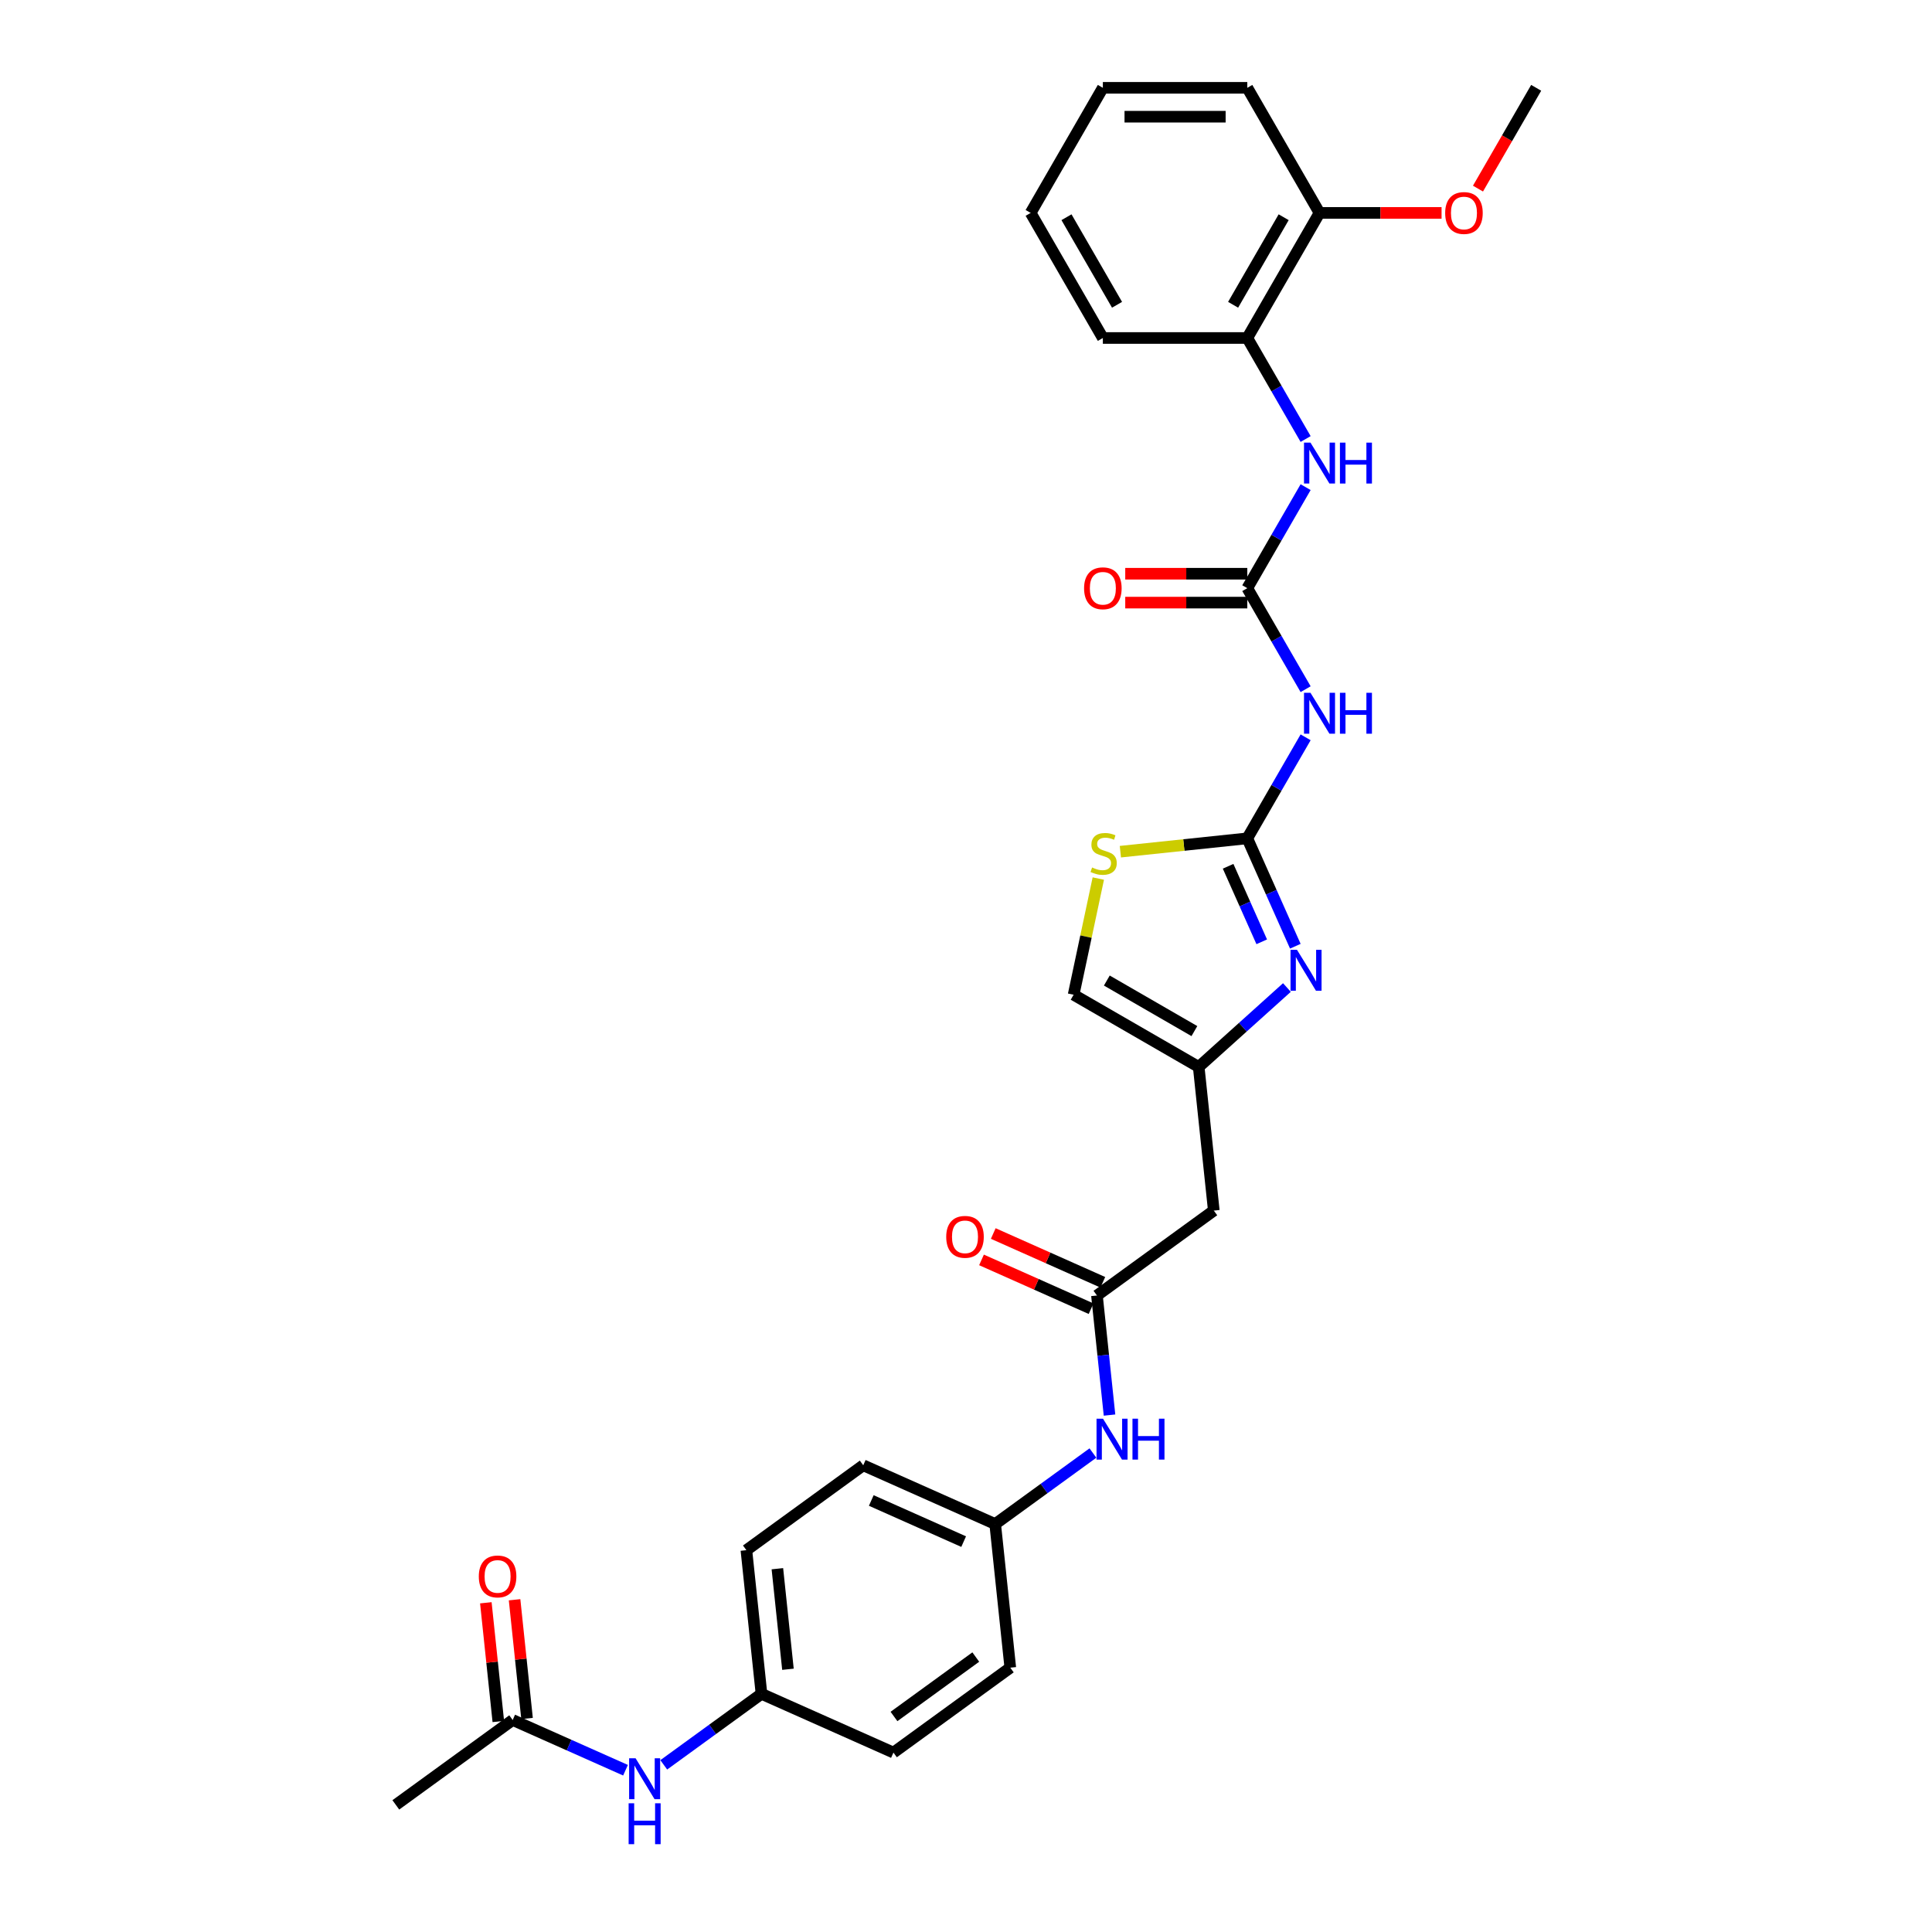 <?xml version='1.0' encoding='iso-8859-1'?>
<svg version='1.1' baseProfile='full'
              xmlns='http://www.w3.org/2000/svg'
                      xmlns:rdkit='http://www.rdkit.org/xml'
                      xmlns:xlink='http://www.w3.org/1999/xlink'
                  xml:space='preserve'
width='1000px' height='1000px' viewBox='0 0 1000 1000'>
<!-- END OF HEADER -->
<rect style='opacity:1.0;fill:#FFFFFF;stroke:none' width='1000' height='1000' x='0' y='0'> </rect>
<path class='bond-0' d='M 645.598,433.925 L 658.029,461.847' style='fill:none;fill-rule:evenodd;stroke:#000000;stroke-width:6px;stroke-linecap:butt;stroke-linejoin:miter;stroke-opacity:1' />
<path class='bond-0' d='M 658.029,461.847 L 670.46,489.768' style='fill:none;fill-rule:evenodd;stroke:#0000FF;stroke-width:6px;stroke-linecap:butt;stroke-linejoin:miter;stroke-opacity:1' />
<path class='bond-0' d='M 635.667,448.383 L 644.369,467.928' style='fill:none;fill-rule:evenodd;stroke:#000000;stroke-width:6px;stroke-linecap:butt;stroke-linejoin:miter;stroke-opacity:1' />
<path class='bond-0' d='M 644.369,467.928 L 653.071,487.473' style='fill:none;fill-rule:evenodd;stroke:#0000FF;stroke-width:6px;stroke-linecap:butt;stroke-linejoin:miter;stroke-opacity:1' />
<path class='bond-1' d='M 645.598,433.925 L 660.692,407.781' style='fill:none;fill-rule:evenodd;stroke:#000000;stroke-width:6px;stroke-linecap:butt;stroke-linejoin:miter;stroke-opacity:1' />
<path class='bond-1' d='M 660.692,407.781 L 675.787,381.636' style='fill:none;fill-rule:evenodd;stroke:#0000FF;stroke-width:6px;stroke-linecap:butt;stroke-linejoin:miter;stroke-opacity:1' />
<path class='bond-4' d='M 645.598,433.925 L 612.75,437.378' style='fill:none;fill-rule:evenodd;stroke:#000000;stroke-width:6px;stroke-linecap:butt;stroke-linejoin:miter;stroke-opacity:1' />
<path class='bond-4' d='M 612.75,437.378 L 579.903,440.83' style='fill:none;fill-rule:evenodd;stroke:#CCCC00;stroke-width:6px;stroke-linecap:butt;stroke-linejoin:miter;stroke-opacity:1' />
<path class='bond-3' d='M 666.107,511.136 L 643.277,531.692' style='fill:none;fill-rule:evenodd;stroke:#0000FF;stroke-width:6px;stroke-linecap:butt;stroke-linejoin:miter;stroke-opacity:1' />
<path class='bond-3' d='M 643.277,531.692 L 620.447,552.248' style='fill:none;fill-rule:evenodd;stroke:#000000;stroke-width:6px;stroke-linecap:butt;stroke-linejoin:miter;stroke-opacity:1' />
<path class='bond-2' d='M 675.787,356.725 L 660.692,330.58' style='fill:none;fill-rule:evenodd;stroke:#0000FF;stroke-width:6px;stroke-linecap:butt;stroke-linejoin:miter;stroke-opacity:1' />
<path class='bond-2' d='M 660.692,330.58 L 645.598,304.435' style='fill:none;fill-rule:evenodd;stroke:#000000;stroke-width:6px;stroke-linecap:butt;stroke-linejoin:miter;stroke-opacity:1' />
<path class='bond-6' d='M 645.598,304.435 L 660.692,278.29' style='fill:none;fill-rule:evenodd;stroke:#000000;stroke-width:6px;stroke-linecap:butt;stroke-linejoin:miter;stroke-opacity:1' />
<path class='bond-6' d='M 660.692,278.29 L 675.787,252.145' style='fill:none;fill-rule:evenodd;stroke:#0000FF;stroke-width:6px;stroke-linecap:butt;stroke-linejoin:miter;stroke-opacity:1' />
<path class='bond-13' d='M 645.598,296.959 L 614.011,296.959' style='fill:none;fill-rule:evenodd;stroke:#000000;stroke-width:6px;stroke-linecap:butt;stroke-linejoin:miter;stroke-opacity:1' />
<path class='bond-13' d='M 614.011,296.959 L 582.424,296.959' style='fill:none;fill-rule:evenodd;stroke:#FF0000;stroke-width:6px;stroke-linecap:butt;stroke-linejoin:miter;stroke-opacity:1' />
<path class='bond-13' d='M 645.598,311.911 L 614.011,311.911' style='fill:none;fill-rule:evenodd;stroke:#000000;stroke-width:6px;stroke-linecap:butt;stroke-linejoin:miter;stroke-opacity:1' />
<path class='bond-13' d='M 614.011,311.911 L 582.424,311.911' style='fill:none;fill-rule:evenodd;stroke:#FF0000;stroke-width:6px;stroke-linecap:butt;stroke-linejoin:miter;stroke-opacity:1' />
<path class='bond-7' d='M 620.447,552.248 L 628.262,626.6' style='fill:none;fill-rule:evenodd;stroke:#000000;stroke-width:6px;stroke-linecap:butt;stroke-linejoin:miter;stroke-opacity:1' />
<path class='bond-30' d='M 620.447,552.248 L 555.702,514.868' style='fill:none;fill-rule:evenodd;stroke:#000000;stroke-width:6px;stroke-linecap:butt;stroke-linejoin:miter;stroke-opacity:1' />
<path class='bond-30' d='M 618.212,533.692 L 572.89,507.526' style='fill:none;fill-rule:evenodd;stroke:#000000;stroke-width:6px;stroke-linecap:butt;stroke-linejoin:miter;stroke-opacity:1' />
<path class='bond-8' d='M 568.484,454.734 L 562.093,484.801' style='fill:none;fill-rule:evenodd;stroke:#CCCC00;stroke-width:6px;stroke-linecap:butt;stroke-linejoin:miter;stroke-opacity:1' />
<path class='bond-8' d='M 562.093,484.801 L 555.702,514.868' style='fill:none;fill-rule:evenodd;stroke:#000000;stroke-width:6px;stroke-linecap:butt;stroke-linejoin:miter;stroke-opacity:1' />
<path class='bond-5' d='M 567.779,670.544 L 628.262,626.6' style='fill:none;fill-rule:evenodd;stroke:#000000;stroke-width:6px;stroke-linecap:butt;stroke-linejoin:miter;stroke-opacity:1' />
<path class='bond-11' d='M 567.779,670.544 L 571.032,701.492' style='fill:none;fill-rule:evenodd;stroke:#000000;stroke-width:6px;stroke-linecap:butt;stroke-linejoin:miter;stroke-opacity:1' />
<path class='bond-11' d='M 571.032,701.492 L 574.284,732.44' style='fill:none;fill-rule:evenodd;stroke:#0000FF;stroke-width:6px;stroke-linecap:butt;stroke-linejoin:miter;stroke-opacity:1' />
<path class='bond-14' d='M 570.82,663.714 L 542.465,651.089' style='fill:none;fill-rule:evenodd;stroke:#000000;stroke-width:6px;stroke-linecap:butt;stroke-linejoin:miter;stroke-opacity:1' />
<path class='bond-14' d='M 542.465,651.089 L 514.11,638.465' style='fill:none;fill-rule:evenodd;stroke:#FF0000;stroke-width:6px;stroke-linecap:butt;stroke-linejoin:miter;stroke-opacity:1' />
<path class='bond-14' d='M 564.738,677.373 L 536.383,664.749' style='fill:none;fill-rule:evenodd;stroke:#000000;stroke-width:6px;stroke-linecap:butt;stroke-linejoin:miter;stroke-opacity:1' />
<path class='bond-14' d='M 536.383,664.749 L 508.028,652.125' style='fill:none;fill-rule:evenodd;stroke:#FF0000;stroke-width:6px;stroke-linecap:butt;stroke-linejoin:miter;stroke-opacity:1' />
<path class='bond-9' d='M 675.787,227.235 L 660.692,201.09' style='fill:none;fill-rule:evenodd;stroke:#0000FF;stroke-width:6px;stroke-linecap:butt;stroke-linejoin:miter;stroke-opacity:1' />
<path class='bond-9' d='M 660.692,201.09 L 645.598,174.945' style='fill:none;fill-rule:evenodd;stroke:#000000;stroke-width:6px;stroke-linecap:butt;stroke-linejoin:miter;stroke-opacity:1' />
<path class='bond-15' d='M 645.598,174.945 L 682.978,110.2' style='fill:none;fill-rule:evenodd;stroke:#000000;stroke-width:6px;stroke-linecap:butt;stroke-linejoin:miter;stroke-opacity:1' />
<path class='bond-15' d='M 638.256,157.757 L 664.422,112.435' style='fill:none;fill-rule:evenodd;stroke:#000000;stroke-width:6px;stroke-linecap:butt;stroke-linejoin:miter;stroke-opacity:1' />
<path class='bond-24' d='M 645.598,174.945 L 570.836,174.945' style='fill:none;fill-rule:evenodd;stroke:#000000;stroke-width:6px;stroke-linecap:butt;stroke-linejoin:miter;stroke-opacity:1' />
<path class='bond-10' d='M 265.363,890.261 L 294.563,903.262' style='fill:none;fill-rule:evenodd;stroke:#000000;stroke-width:6px;stroke-linecap:butt;stroke-linejoin:miter;stroke-opacity:1' />
<path class='bond-10' d='M 294.563,903.262 L 323.763,916.263' style='fill:none;fill-rule:evenodd;stroke:#0000FF;stroke-width:6px;stroke-linecap:butt;stroke-linejoin:miter;stroke-opacity:1' />
<path class='bond-16' d='M 272.798,889.48 L 269.569,858.756' style='fill:none;fill-rule:evenodd;stroke:#000000;stroke-width:6px;stroke-linecap:butt;stroke-linejoin:miter;stroke-opacity:1' />
<path class='bond-16' d='M 269.569,858.756 L 266.34,828.032' style='fill:none;fill-rule:evenodd;stroke:#FF0000;stroke-width:6px;stroke-linecap:butt;stroke-linejoin:miter;stroke-opacity:1' />
<path class='bond-16' d='M 257.928,891.043 L 254.699,860.319' style='fill:none;fill-rule:evenodd;stroke:#000000;stroke-width:6px;stroke-linecap:butt;stroke-linejoin:miter;stroke-opacity:1' />
<path class='bond-16' d='M 254.699,860.319 L 251.469,829.595' style='fill:none;fill-rule:evenodd;stroke:#FF0000;stroke-width:6px;stroke-linecap:butt;stroke-linejoin:miter;stroke-opacity:1' />
<path class='bond-25' d='M 265.363,890.261 L 204.88,934.205' style='fill:none;fill-rule:evenodd;stroke:#000000;stroke-width:6px;stroke-linecap:butt;stroke-linejoin:miter;stroke-opacity:1' />
<path class='bond-17' d='M 565.695,752.087 L 540.403,770.463' style='fill:none;fill-rule:evenodd;stroke:#0000FF;stroke-width:6px;stroke-linecap:butt;stroke-linejoin:miter;stroke-opacity:1' />
<path class='bond-17' d='M 540.403,770.463 L 515.11,788.839' style='fill:none;fill-rule:evenodd;stroke:#000000;stroke-width:6px;stroke-linecap:butt;stroke-linejoin:miter;stroke-opacity:1' />
<path class='bond-12' d='M 343.559,913.478 L 368.852,895.102' style='fill:none;fill-rule:evenodd;stroke:#0000FF;stroke-width:6px;stroke-linecap:butt;stroke-linejoin:miter;stroke-opacity:1' />
<path class='bond-12' d='M 368.852,895.102 L 394.144,876.726' style='fill:none;fill-rule:evenodd;stroke:#000000;stroke-width:6px;stroke-linecap:butt;stroke-linejoin:miter;stroke-opacity:1' />
<path class='bond-23' d='M 682.978,110.2 L 714.565,110.2' style='fill:none;fill-rule:evenodd;stroke:#000000;stroke-width:6px;stroke-linecap:butt;stroke-linejoin:miter;stroke-opacity:1' />
<path class='bond-23' d='M 714.565,110.2 L 746.151,110.2' style='fill:none;fill-rule:evenodd;stroke:#FF0000;stroke-width:6px;stroke-linecap:butt;stroke-linejoin:miter;stroke-opacity:1' />
<path class='bond-26' d='M 682.978,110.2 L 645.598,45.455' style='fill:none;fill-rule:evenodd;stroke:#000000;stroke-width:6px;stroke-linecap:butt;stroke-linejoin:miter;stroke-opacity:1' />
<path class='bond-21' d='M 515.11,788.839 L 522.925,863.191' style='fill:none;fill-rule:evenodd;stroke:#000000;stroke-width:6px;stroke-linecap:butt;stroke-linejoin:miter;stroke-opacity:1' />
<path class='bond-22' d='M 515.11,788.839 L 446.812,758.431' style='fill:none;fill-rule:evenodd;stroke:#000000;stroke-width:6px;stroke-linecap:butt;stroke-linejoin:miter;stroke-opacity:1' />
<path class='bond-22' d='M 498.784,797.937 L 450.976,776.652' style='fill:none;fill-rule:evenodd;stroke:#000000;stroke-width:6px;stroke-linecap:butt;stroke-linejoin:miter;stroke-opacity:1' />
<path class='bond-18' d='M 394.144,876.726 L 386.329,802.374' style='fill:none;fill-rule:evenodd;stroke:#000000;stroke-width:6px;stroke-linecap:butt;stroke-linejoin:miter;stroke-opacity:1' />
<path class='bond-18' d='M 407.842,864.01 L 402.372,811.964' style='fill:none;fill-rule:evenodd;stroke:#000000;stroke-width:6px;stroke-linecap:butt;stroke-linejoin:miter;stroke-opacity:1' />
<path class='bond-32' d='M 394.144,876.726 L 462.442,907.134' style='fill:none;fill-rule:evenodd;stroke:#000000;stroke-width:6px;stroke-linecap:butt;stroke-linejoin:miter;stroke-opacity:1' />
<path class='bond-19' d='M 462.442,907.134 L 522.925,863.191' style='fill:none;fill-rule:evenodd;stroke:#000000;stroke-width:6px;stroke-linecap:butt;stroke-linejoin:miter;stroke-opacity:1' />
<path class='bond-19' d='M 462.726,888.446 L 505.064,857.686' style='fill:none;fill-rule:evenodd;stroke:#000000;stroke-width:6px;stroke-linecap:butt;stroke-linejoin:miter;stroke-opacity:1' />
<path class='bond-20' d='M 386.329,802.374 L 446.812,758.431' style='fill:none;fill-rule:evenodd;stroke:#000000;stroke-width:6px;stroke-linecap:butt;stroke-linejoin:miter;stroke-opacity:1' />
<path class='bond-27' d='M 765,97.625 L 780.06,71.54' style='fill:none;fill-rule:evenodd;stroke:#FF0000;stroke-width:6px;stroke-linecap:butt;stroke-linejoin:miter;stroke-opacity:1' />
<path class='bond-27' d='M 780.06,71.54 L 795.12,45.455' style='fill:none;fill-rule:evenodd;stroke:#000000;stroke-width:6px;stroke-linecap:butt;stroke-linejoin:miter;stroke-opacity:1' />
<path class='bond-28' d='M 570.836,174.945 L 533.456,110.2' style='fill:none;fill-rule:evenodd;stroke:#000000;stroke-width:6px;stroke-linecap:butt;stroke-linejoin:miter;stroke-opacity:1' />
<path class='bond-28' d='M 578.178,157.757 L 552.012,112.435' style='fill:none;fill-rule:evenodd;stroke:#000000;stroke-width:6px;stroke-linecap:butt;stroke-linejoin:miter;stroke-opacity:1' />
<path class='bond-31' d='M 645.598,45.455 L 570.836,45.455' style='fill:none;fill-rule:evenodd;stroke:#000000;stroke-width:6px;stroke-linecap:butt;stroke-linejoin:miter;stroke-opacity:1' />
<path class='bond-31' d='M 634.383,60.407 L 582.05,60.407' style='fill:none;fill-rule:evenodd;stroke:#000000;stroke-width:6px;stroke-linecap:butt;stroke-linejoin:miter;stroke-opacity:1' />
<path class='bond-29' d='M 533.456,110.2 L 570.836,45.455' style='fill:none;fill-rule:evenodd;stroke:#000000;stroke-width:6px;stroke-linecap:butt;stroke-linejoin:miter;stroke-opacity:1' />
<path  class='atom-1' d='M 671.326 491.637
L 678.263 502.851
Q 678.951 503.958, 680.058 505.961
Q 681.164 507.965, 681.224 508.085
L 681.224 491.637
L 684.035 491.637
L 684.035 512.809
L 681.134 512.809
L 673.688 500.549
Q 672.821 499.113, 671.894 497.468
Q 670.997 495.824, 670.728 495.315
L 670.728 512.809
L 667.976 512.809
L 667.976 491.637
L 671.326 491.637
' fill='#0000FF'/>
<path  class='atom-2' d='M 678.298 358.594
L 685.236 369.808
Q 685.924 370.915, 687.03 372.918
Q 688.137 374.922, 688.196 375.042
L 688.196 358.594
L 691.008 358.594
L 691.008 379.767
L 688.107 379.767
L 680.661 367.506
Q 679.793 366.07, 678.866 364.426
Q 677.969 362.781, 677.7 362.272
L 677.7 379.767
L 674.949 379.767
L 674.949 358.594
L 678.298 358.594
' fill='#0000FF'/>
<path  class='atom-2' d='M 693.549 358.594
L 696.42 358.594
L 696.42 367.595
L 707.246 367.595
L 707.246 358.594
L 710.116 358.594
L 710.116 379.767
L 707.246 379.767
L 707.246 369.988
L 696.42 369.988
L 696.42 379.767
L 693.549 379.767
L 693.549 358.594
' fill='#0000FF'/>
<path  class='atom-5' d='M 565.265 449.007
Q 565.504 449.097, 566.491 449.515
Q 567.478 449.934, 568.554 450.203
Q 569.661 450.442, 570.737 450.442
Q 572.741 450.442, 573.907 449.485
Q 575.074 448.499, 575.074 446.794
Q 575.074 445.628, 574.475 444.91
Q 573.907 444.192, 573.01 443.804
Q 572.113 443.415, 570.618 442.966
Q 568.734 442.398, 567.597 441.86
Q 566.491 441.321, 565.684 440.185
Q 564.906 439.049, 564.906 437.135
Q 564.906 434.473, 566.7 432.829
Q 568.524 431.184, 572.113 431.184
Q 574.565 431.184, 577.346 432.35
L 576.659 434.653
Q 574.117 433.606, 572.203 433.606
Q 570.139 433.606, 569.003 434.473
Q 567.867 435.311, 567.896 436.776
Q 567.896 437.912, 568.465 438.6
Q 569.063 439.288, 569.9 439.677
Q 570.767 440.066, 572.203 440.514
Q 574.117 441.112, 575.253 441.71
Q 576.389 442.308, 577.197 443.534
Q 578.034 444.731, 578.034 446.794
Q 578.034 449.725, 576.06 451.31
Q 574.117 452.865, 570.857 452.865
Q 568.973 452.865, 567.538 452.446
Q 566.132 452.057, 564.457 451.369
L 565.265 449.007
' fill='#CCCC00'/>
<path  class='atom-7' d='M 678.298 229.104
L 685.236 240.318
Q 685.924 241.424, 687.03 243.428
Q 688.137 245.432, 688.196 245.551
L 688.196 229.104
L 691.008 229.104
L 691.008 250.276
L 688.107 250.276
L 680.661 238.015
Q 679.793 236.58, 678.866 234.935
Q 677.969 233.29, 677.7 232.782
L 677.7 250.276
L 674.949 250.276
L 674.949 229.104
L 678.298 229.104
' fill='#0000FF'/>
<path  class='atom-7' d='M 693.549 229.104
L 696.42 229.104
L 696.42 238.105
L 707.246 238.105
L 707.246 229.104
L 710.116 229.104
L 710.116 250.276
L 707.246 250.276
L 707.246 240.497
L 696.42 240.497
L 696.42 250.276
L 693.549 250.276
L 693.549 229.104
' fill='#0000FF'/>
<path  class='atom-12' d='M 570.913 734.309
L 577.851 745.523
Q 578.539 746.63, 579.646 748.633
Q 580.752 750.637, 580.812 750.757
L 580.812 734.309
L 583.623 734.309
L 583.623 755.482
L 580.722 755.482
L 573.276 743.221
Q 572.409 741.785, 571.482 740.141
Q 570.584 738.496, 570.315 737.987
L 570.315 755.482
L 567.564 755.482
L 567.564 734.309
L 570.913 734.309
' fill='#0000FF'/>
<path  class='atom-12' d='M 586.165 734.309
L 589.036 734.309
L 589.036 743.31
L 599.861 743.31
L 599.861 734.309
L 602.732 734.309
L 602.732 755.482
L 599.861 755.482
L 599.861 745.703
L 589.036 745.703
L 589.036 755.482
L 586.165 755.482
L 586.165 734.309
' fill='#0000FF'/>
<path  class='atom-13' d='M 328.981 910.083
L 335.919 921.298
Q 336.606 922.404, 337.713 924.408
Q 338.819 926.411, 338.879 926.531
L 338.879 910.083
L 341.69 910.083
L 341.69 931.256
L 338.79 931.256
L 331.343 918.995
Q 330.476 917.56, 329.549 915.915
Q 328.652 914.27, 328.383 913.762
L 328.383 931.256
L 325.632 931.256
L 325.632 910.083
L 328.981 910.083
' fill='#0000FF'/>
<path  class='atom-13' d='M 325.377 933.373
L 328.248 933.373
L 328.248 942.374
L 339.074 942.374
L 339.074 933.373
L 341.944 933.373
L 341.944 954.545
L 339.074 954.545
L 339.074 944.767
L 328.248 944.767
L 328.248 954.545
L 325.377 954.545
L 325.377 933.373
' fill='#0000FF'/>
<path  class='atom-14' d='M 561.117 304.495
Q 561.117 299.411, 563.629 296.57
Q 566.141 293.729, 570.836 293.729
Q 575.531 293.729, 578.043 296.57
Q 580.555 299.411, 580.555 304.495
Q 580.555 309.639, 578.013 312.569
Q 575.471 315.47, 570.836 315.47
Q 566.171 315.47, 563.629 312.569
Q 561.117 309.668, 561.117 304.495
M 570.836 313.078
Q 574.066 313.078, 575.8 310.924
Q 577.565 308.741, 577.565 304.495
Q 577.565 300.338, 575.8 298.245
Q 574.066 296.122, 570.836 296.122
Q 567.607 296.122, 565.842 298.215
Q 564.108 300.308, 564.108 304.495
Q 564.108 308.771, 565.842 310.924
Q 567.607 313.078, 570.836 313.078
' fill='#FF0000'/>
<path  class='atom-15' d='M 489.762 640.195
Q 489.762 635.112, 492.274 632.271
Q 494.786 629.43, 499.481 629.43
Q 504.176 629.43, 506.688 632.271
Q 509.2 635.112, 509.2 640.195
Q 509.2 645.339, 506.658 648.27
Q 504.116 651.17, 499.481 651.17
Q 494.816 651.17, 492.274 648.27
Q 489.762 645.369, 489.762 640.195
M 499.481 648.778
Q 502.711 648.778, 504.445 646.625
Q 506.209 644.442, 506.209 640.195
Q 506.209 636.039, 504.445 633.945
Q 502.711 631.822, 499.481 631.822
Q 496.251 631.822, 494.487 633.915
Q 492.752 636.009, 492.752 640.195
Q 492.752 644.472, 494.487 646.625
Q 496.251 648.778, 499.481 648.778
' fill='#FF0000'/>
<path  class='atom-17' d='M 247.829 815.97
Q 247.829 810.886, 250.341 808.045
Q 252.853 805.204, 257.548 805.204
Q 262.243 805.204, 264.755 808.045
Q 267.267 810.886, 267.267 815.97
Q 267.267 821.113, 264.725 824.044
Q 262.184 826.945, 257.548 826.945
Q 252.883 826.945, 250.341 824.044
Q 247.829 821.143, 247.829 815.97
M 257.548 824.552
Q 260.778 824.552, 262.513 822.399
Q 264.277 820.216, 264.277 815.97
Q 264.277 811.813, 262.513 809.72
Q 260.778 807.596, 257.548 807.596
Q 254.319 807.596, 252.554 809.69
Q 250.82 811.783, 250.82 815.97
Q 250.82 820.246, 252.554 822.399
Q 254.319 824.552, 257.548 824.552
' fill='#FF0000'/>
<path  class='atom-24' d='M 748.02 110.26
Q 748.02 105.176, 750.532 102.335
Q 753.044 99.494, 757.739 99.494
Q 762.434 99.494, 764.946 102.335
Q 767.458 105.176, 767.458 110.26
Q 767.458 115.403, 764.916 118.334
Q 762.375 121.234, 757.739 121.234
Q 753.074 121.234, 750.532 118.334
Q 748.02 115.433, 748.02 110.26
M 757.739 118.842
Q 760.969 118.842, 762.704 116.689
Q 764.468 114.506, 764.468 110.26
Q 764.468 106.103, 762.704 104.009
Q 760.969 101.886, 757.739 101.886
Q 754.51 101.886, 752.745 103.98
Q 751.011 106.073, 751.011 110.26
Q 751.011 114.536, 752.745 116.689
Q 754.51 118.842, 757.739 118.842
' fill='#FF0000'/>
</svg>

